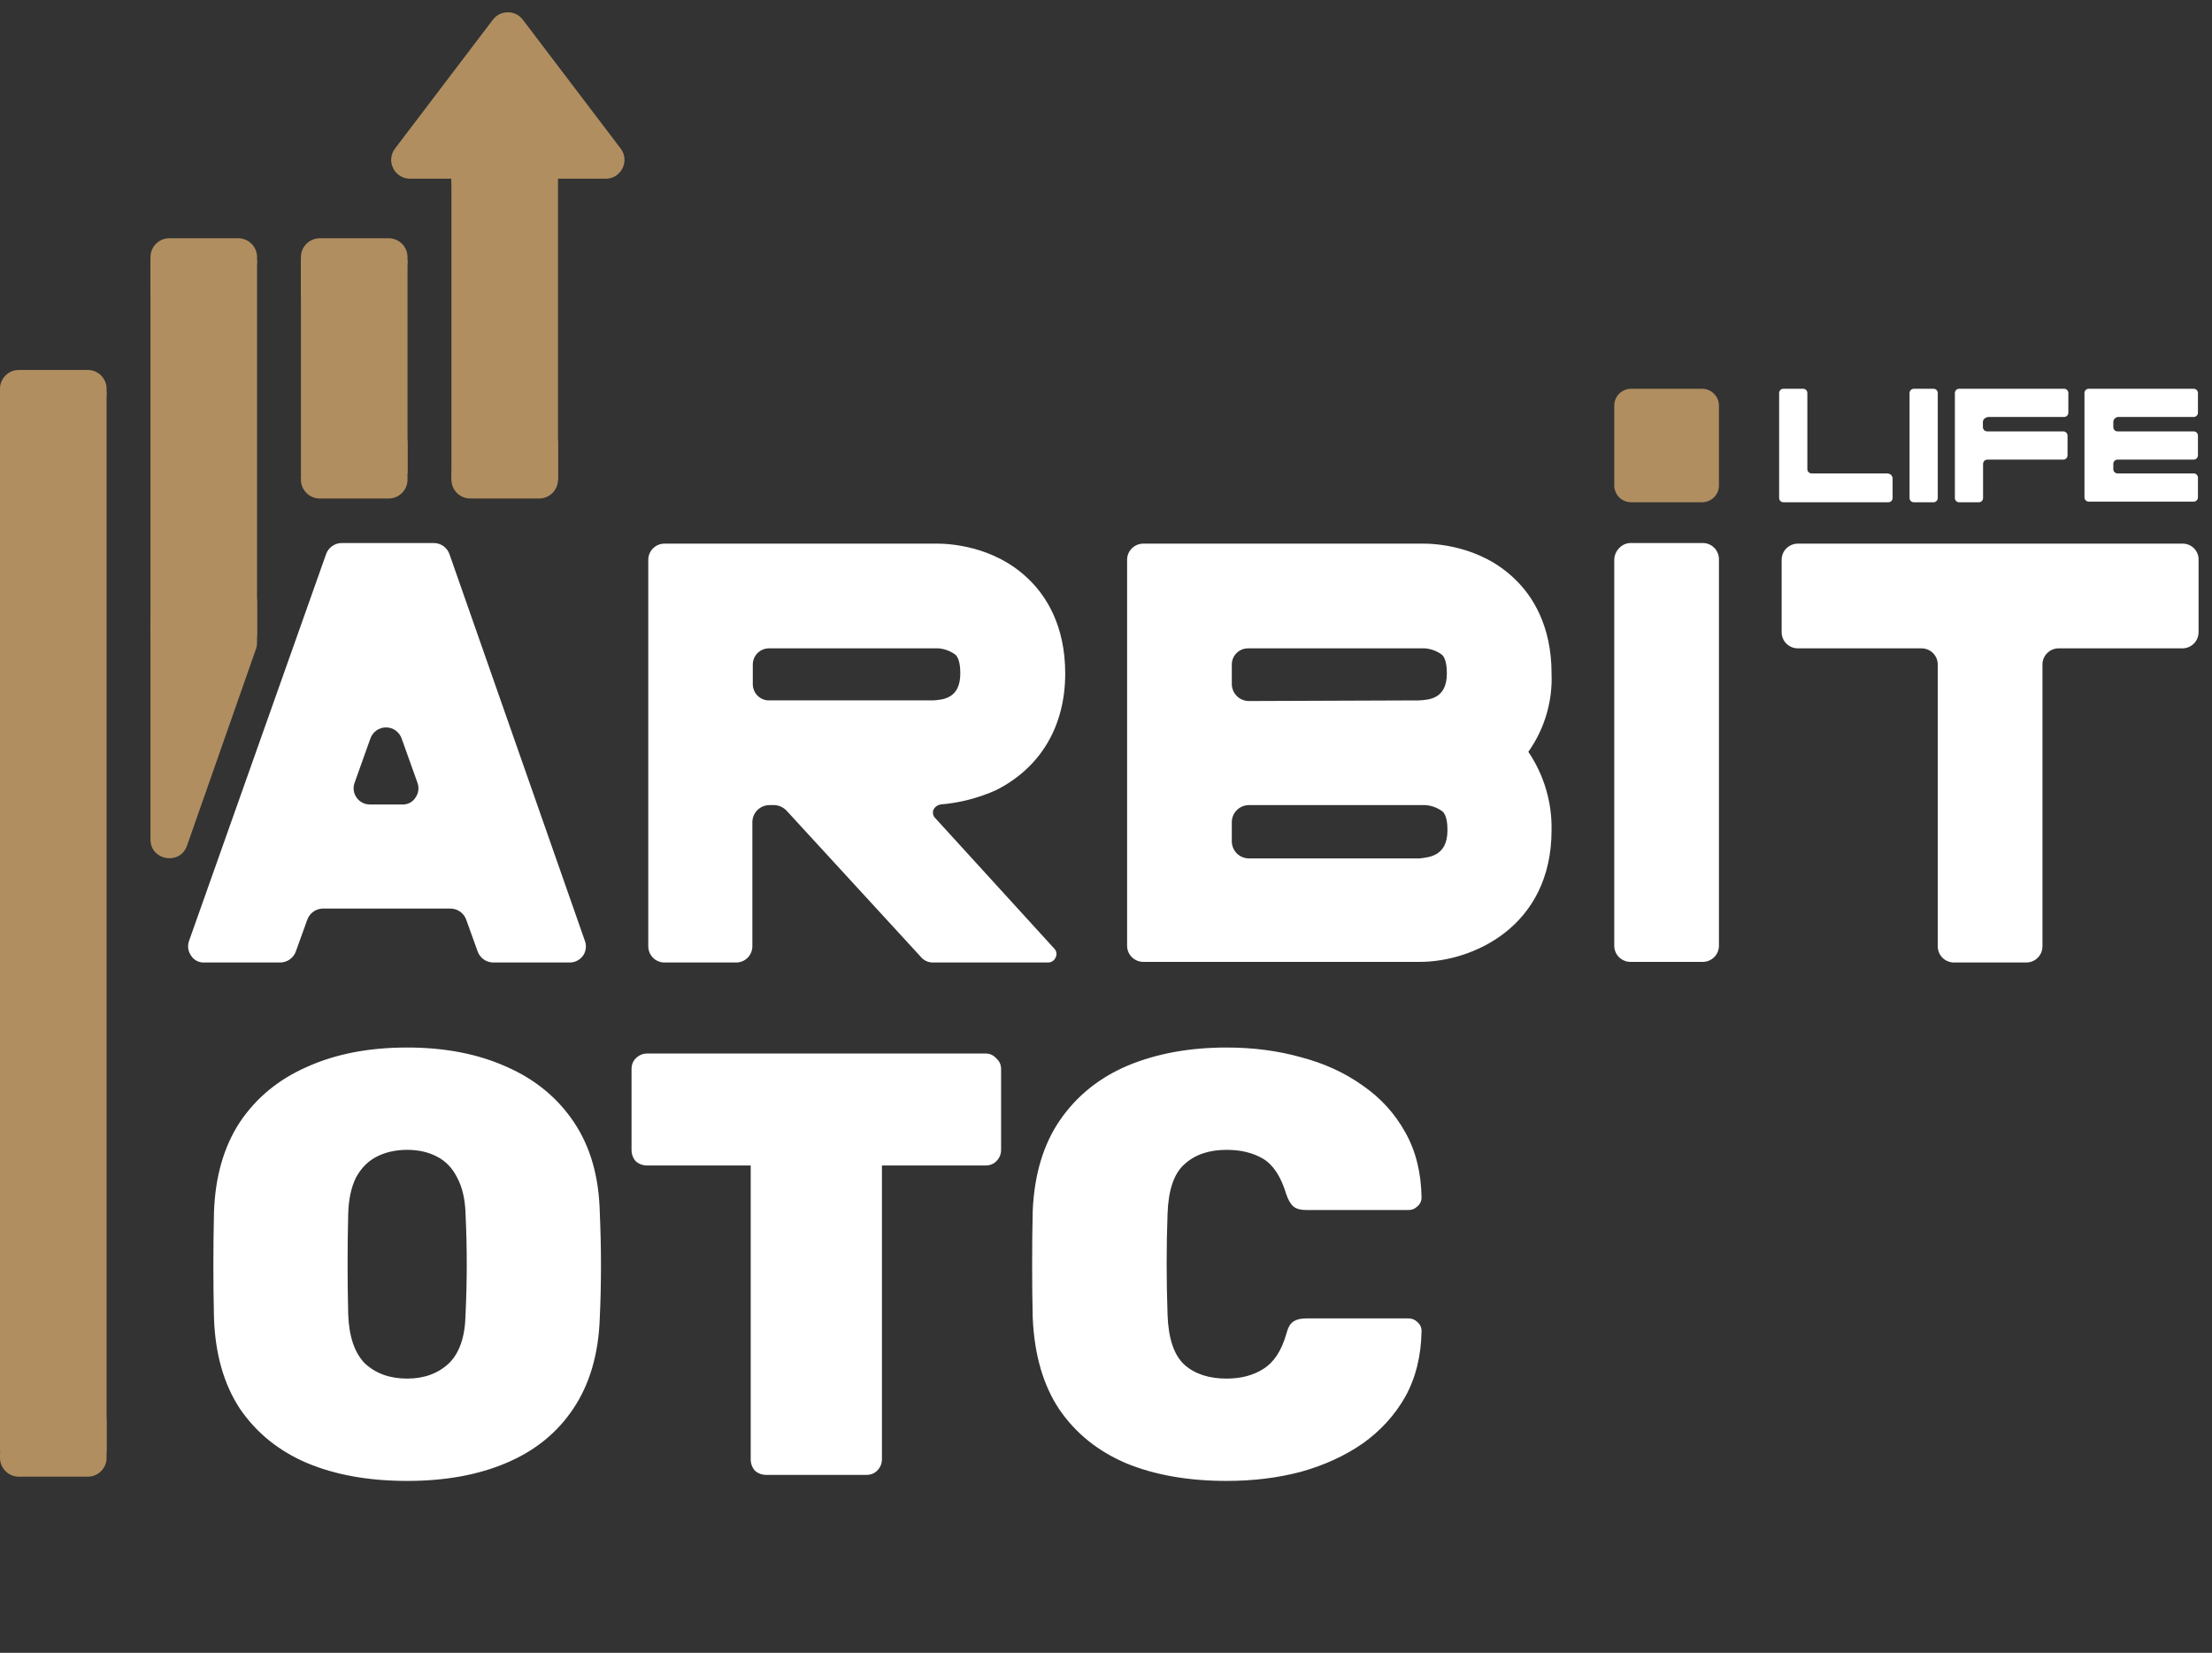 <svg width="87" height="65" viewBox="0 0 87 65" fill="none" xmlns="http://www.w3.org/2000/svg">
<rect x="0" y="0" width="87" height="65" fill="#333333" stroke="none"/>
<path d="M22.933 37.58C22.874 37.663 22.797 37.731 22.707 37.778C22.617 37.825 22.517 37.85 22.415 37.852H19.399C19.263 37.85 19.131 37.807 19.021 37.728C18.91 37.648 18.827 37.536 18.783 37.408L18.339 36.175C18.295 36.046 18.212 35.934 18.101 35.855C17.991 35.776 17.858 35.732 17.723 35.731H12.692C12.557 35.734 12.427 35.778 12.318 35.857C12.209 35.937 12.127 36.047 12.083 36.175L11.639 37.408C11.595 37.536 11.512 37.648 11.401 37.728C11.291 37.807 11.159 37.85 11.023 37.852H8.031C7.929 37.856 7.827 37.833 7.736 37.786C7.645 37.738 7.568 37.667 7.514 37.58C7.454 37.495 7.416 37.397 7.403 37.294C7.39 37.191 7.402 37.086 7.44 36.989L12.823 21.799C12.867 21.67 12.95 21.558 13.06 21.479C13.171 21.399 13.303 21.356 13.439 21.355H17.064C17.2 21.356 17.332 21.399 17.443 21.479C17.553 21.558 17.636 21.67 17.68 21.799L23 36.989C23.038 37.085 23.052 37.19 23.04 37.293C23.028 37.396 22.992 37.495 22.933 37.58ZM15.824 31.637C15.926 31.642 16.028 31.619 16.119 31.572C16.21 31.524 16.287 31.453 16.341 31.366C16.401 31.281 16.44 31.183 16.453 31.08C16.465 30.976 16.453 30.872 16.416 30.774L15.799 29.048C15.755 28.919 15.672 28.808 15.562 28.728C15.451 28.649 15.319 28.607 15.183 28.607C15.046 28.607 14.914 28.649 14.803 28.728C14.693 28.808 14.61 28.919 14.566 29.048L13.95 30.774C13.912 30.872 13.9 30.976 13.913 31.08C13.925 31.183 13.964 31.281 14.024 31.366C14.083 31.45 14.162 31.519 14.253 31.566C14.345 31.613 14.446 31.638 14.549 31.637H15.824Z" fill="white"/>
<path d="M41.469 37.309C41.513 37.354 41.541 37.412 41.549 37.474C41.558 37.536 41.547 37.599 41.518 37.654C41.494 37.713 41.453 37.763 41.4 37.798C41.348 37.833 41.286 37.852 41.222 37.852H36.685C36.596 37.851 36.507 37.831 36.426 37.793C36.345 37.755 36.274 37.699 36.217 37.63L30.94 31.884C30.818 31.753 30.65 31.673 30.471 31.662H30.249C30.075 31.666 29.908 31.738 29.785 31.862C29.663 31.986 29.593 32.153 29.591 32.328V37.21C29.591 37.295 29.575 37.378 29.543 37.456C29.511 37.535 29.464 37.605 29.404 37.665C29.345 37.725 29.274 37.772 29.196 37.804C29.118 37.836 29.034 37.852 28.95 37.852H26.139C26.054 37.852 25.971 37.836 25.892 37.804C25.814 37.772 25.743 37.725 25.684 37.665C25.624 37.605 25.577 37.535 25.545 37.456C25.513 37.378 25.497 37.295 25.497 37.21V22.02C25.497 21.936 25.513 21.852 25.545 21.774C25.577 21.696 25.624 21.625 25.684 21.566C25.743 21.506 25.814 21.459 25.892 21.427C25.971 21.395 26.054 21.379 26.139 21.379H36.865C37.235 21.379 39.085 21.429 40.465 22.785C41.131 23.426 41.896 24.585 41.896 26.484C41.896 28.555 40.934 30.183 39.183 31.07C38.489 31.383 37.747 31.574 36.989 31.637C36.931 31.648 36.877 31.671 36.83 31.705C36.783 31.739 36.745 31.783 36.717 31.835C36.692 31.893 36.686 31.957 36.699 32.019C36.713 32.081 36.745 32.137 36.791 32.18L41.469 37.309ZM36.685 27.544C37.055 27.519 37.77 27.495 37.77 26.484C37.77 26.262 37.746 25.892 37.573 25.744C37.379 25.601 37.148 25.516 36.907 25.497H30.249C30.165 25.497 30.081 25.513 30.003 25.545C29.925 25.577 29.854 25.624 29.794 25.684C29.735 25.743 29.688 25.814 29.656 25.892C29.624 25.97 29.608 26.054 29.608 26.139V26.903C29.608 26.987 29.624 27.071 29.656 27.149C29.688 27.227 29.735 27.298 29.794 27.358C29.854 27.417 29.925 27.465 30.003 27.497C30.081 27.529 30.165 27.545 30.249 27.544H36.685Z" fill="white"/>
<path d="M60.111 29.566C60.726 30.475 61.045 31.551 61.024 32.648C61.024 36.446 57.917 37.827 55.845 37.827H44.971C44.886 37.828 44.803 37.811 44.725 37.779C44.647 37.747 44.576 37.7 44.516 37.641C44.456 37.581 44.409 37.51 44.377 37.432C44.345 37.354 44.329 37.27 44.33 37.186V22.02C44.329 21.936 44.345 21.852 44.377 21.774C44.409 21.696 44.456 21.625 44.516 21.566C44.576 21.506 44.647 21.459 44.725 21.427C44.803 21.395 44.886 21.379 44.971 21.379H55.993C56.363 21.379 58.213 21.429 59.593 22.785C60.259 23.426 61.024 24.585 61.024 26.484C61.069 27.584 60.748 28.668 60.111 29.566ZM56.93 32.648C56.93 32.426 56.906 32.057 56.733 31.909C56.539 31.766 56.308 31.68 56.067 31.662H49.114C48.938 31.664 48.769 31.735 48.645 31.859C48.52 31.984 48.45 32.152 48.448 32.328V33.092C48.45 33.268 48.52 33.437 48.645 33.561C48.769 33.685 48.938 33.756 49.114 33.758H55.845C56.191 33.709 56.93 33.684 56.93 32.648ZM55.821 27.544C56.191 27.519 56.906 27.495 56.906 26.484C56.906 26.262 56.881 25.892 56.708 25.744C56.514 25.601 56.283 25.516 56.043 25.497H49.089C49.004 25.497 48.921 25.513 48.843 25.545C48.765 25.577 48.694 25.624 48.634 25.684C48.574 25.743 48.527 25.814 48.495 25.892C48.463 25.97 48.447 26.054 48.448 26.139V26.903C48.45 27.079 48.52 27.247 48.645 27.372C48.769 27.496 48.938 27.567 49.114 27.569L55.821 27.544Z" fill="white"/>
<path d="M64.131 21.355H66.966C67.051 21.354 67.135 21.37 67.213 21.402C67.291 21.434 67.362 21.481 67.421 21.541C67.481 21.601 67.528 21.672 67.56 21.75C67.592 21.828 67.608 21.912 67.608 21.996V37.186C67.608 37.27 67.592 37.354 67.56 37.432C67.528 37.51 67.481 37.581 67.421 37.641C67.362 37.7 67.291 37.748 67.213 37.779C67.135 37.812 67.051 37.828 66.966 37.827H64.131C64.046 37.828 63.963 37.812 63.885 37.779C63.806 37.748 63.736 37.7 63.676 37.641C63.616 37.581 63.569 37.51 63.537 37.432C63.505 37.354 63.489 37.27 63.49 37.186V22.02C63.492 21.845 63.562 21.676 63.687 21.552C63.744 21.491 63.812 21.442 63.889 21.408C63.965 21.374 64.047 21.356 64.131 21.355Z" fill="white"/>
<path d="M86.472 22.02V24.856C86.472 24.941 86.456 25.024 86.424 25.102C86.392 25.18 86.345 25.251 86.285 25.311C86.226 25.371 86.155 25.418 86.077 25.45C85.999 25.482 85.915 25.498 85.831 25.497H80.973C80.888 25.497 80.805 25.513 80.727 25.545C80.649 25.577 80.578 25.624 80.518 25.684C80.458 25.743 80.411 25.814 80.379 25.892C80.347 25.971 80.331 26.054 80.332 26.139V37.21C80.332 37.295 80.316 37.379 80.284 37.457C80.252 37.535 80.205 37.606 80.145 37.665C80.086 37.725 80.015 37.772 79.937 37.804C79.859 37.836 79.775 37.852 79.691 37.852H76.855C76.77 37.852 76.687 37.836 76.609 37.804C76.531 37.772 76.46 37.725 76.4 37.665C76.34 37.606 76.293 37.535 76.261 37.457C76.229 37.379 76.213 37.295 76.214 37.21V26.139C76.214 26.054 76.198 25.971 76.166 25.892C76.134 25.814 76.087 25.743 76.027 25.684C75.968 25.624 75.897 25.577 75.819 25.545C75.741 25.513 75.657 25.497 75.573 25.497H70.715C70.63 25.498 70.547 25.482 70.469 25.45C70.391 25.418 70.32 25.371 70.26 25.311C70.2 25.251 70.153 25.18 70.121 25.102C70.089 25.024 70.073 24.941 70.074 24.856V22.02C70.073 21.936 70.089 21.852 70.121 21.774C70.153 21.696 70.2 21.625 70.26 21.566C70.32 21.506 70.391 21.459 70.469 21.427C70.547 21.395 70.63 21.379 70.715 21.379H85.831C85.916 21.377 86 21.391 86.079 21.423C86.158 21.454 86.23 21.501 86.29 21.561C86.35 21.621 86.397 21.693 86.429 21.772C86.46 21.851 86.475 21.936 86.472 22.02Z" fill="white"/>
<path d="M74.389 18.692C74.42 18.725 74.437 18.769 74.438 18.815V19.579C74.439 19.602 74.435 19.625 74.427 19.646C74.418 19.667 74.405 19.687 74.389 19.703C74.373 19.719 74.354 19.732 74.332 19.74C74.311 19.748 74.288 19.753 74.266 19.752H70.147C70.125 19.753 70.102 19.748 70.081 19.74C70.059 19.732 70.04 19.719 70.024 19.703C70.008 19.687 69.995 19.667 69.987 19.646C69.978 19.625 69.974 19.602 69.975 19.579V15.461C69.974 15.438 69.978 15.415 69.987 15.394C69.995 15.373 70.008 15.354 70.024 15.338C70.04 15.321 70.059 15.309 70.081 15.3C70.102 15.292 70.125 15.288 70.147 15.289H70.912C70.935 15.288 70.958 15.292 70.979 15.3C71 15.309 71.019 15.321 71.035 15.338C71.052 15.354 71.064 15.373 71.073 15.394C71.081 15.415 71.085 15.438 71.085 15.461V18.445C71.084 18.468 71.088 18.491 71.096 18.512C71.105 18.533 71.118 18.552 71.134 18.569C71.15 18.585 71.169 18.597 71.19 18.606C71.212 18.614 71.234 18.618 71.257 18.617H74.241C74.315 18.642 74.364 18.642 74.389 18.692Z" fill="white"/>
<path d="M75.277 15.289H76.041C76.064 15.288 76.087 15.292 76.108 15.3C76.129 15.309 76.148 15.321 76.165 15.338C76.181 15.354 76.194 15.373 76.202 15.394C76.21 15.415 76.214 15.438 76.214 15.461V19.579C76.214 19.602 76.21 19.625 76.202 19.646C76.194 19.667 76.181 19.687 76.165 19.703C76.148 19.719 76.129 19.732 76.108 19.74C76.087 19.748 76.064 19.753 76.041 19.752H75.277C75.254 19.753 75.231 19.748 75.21 19.74C75.189 19.732 75.169 19.719 75.153 19.703C75.137 19.687 75.124 19.667 75.116 19.646C75.107 19.625 75.103 19.602 75.104 19.579V15.461C75.105 15.415 75.122 15.371 75.153 15.338C75.187 15.307 75.231 15.289 75.277 15.289Z" fill="white"/>
<path d="M77.989 16.596V16.793C77.988 16.816 77.992 16.838 78.001 16.86C78.009 16.881 78.022 16.9 78.038 16.916C78.054 16.933 78.074 16.945 78.095 16.954C78.116 16.962 78.139 16.966 78.162 16.965H81.145C81.168 16.965 81.191 16.969 81.212 16.977C81.234 16.985 81.253 16.998 81.269 17.014C81.285 17.03 81.298 17.05 81.306 17.071C81.315 17.092 81.319 17.115 81.318 17.138V17.902C81.319 17.925 81.315 17.948 81.306 17.969C81.298 17.991 81.285 18.01 81.269 18.026C81.253 18.042 81.234 18.055 81.212 18.063C81.191 18.072 81.168 18.076 81.145 18.075H78.169C78.146 18.074 78.124 18.078 78.102 18.087C78.081 18.095 78.062 18.108 78.046 18.124C78.029 18.14 78.017 18.16 78.008 18.181C78 18.202 77.996 18.225 77.996 18.248V19.579C77.997 19.602 77.993 19.625 77.985 19.646C77.976 19.667 77.964 19.687 77.948 19.703C77.931 19.719 77.912 19.732 77.891 19.74C77.87 19.748 77.847 19.753 77.824 19.752H77.059C77.037 19.753 77.014 19.748 76.993 19.74C76.971 19.732 76.952 19.719 76.936 19.703C76.92 19.687 76.907 19.667 76.899 19.646C76.89 19.625 76.886 19.602 76.887 19.579V15.461C76.886 15.438 76.89 15.415 76.899 15.394C76.907 15.373 76.92 15.354 76.936 15.338C76.952 15.321 76.971 15.309 76.993 15.3C77.014 15.292 77.037 15.288 77.059 15.289H81.177C81.2 15.288 81.223 15.292 81.244 15.3C81.266 15.309 81.285 15.321 81.301 15.338C81.317 15.354 81.33 15.373 81.338 15.394C81.347 15.415 81.351 15.438 81.35 15.461V16.226C81.351 16.248 81.347 16.271 81.338 16.292C81.33 16.314 81.317 16.333 81.301 16.349C81.285 16.365 81.266 16.378 81.244 16.386C81.223 16.395 81.2 16.399 81.177 16.398H78.194C78.063 16.423 77.989 16.497 77.989 16.596Z" fill="white"/>
<path d="M83.118 16.596V16.793C83.118 16.816 83.121 16.838 83.13 16.86C83.138 16.881 83.151 16.9 83.167 16.916C83.183 16.933 83.203 16.945 83.224 16.954C83.245 16.962 83.268 16.966 83.291 16.965H86.275C86.297 16.965 86.32 16.969 86.341 16.977C86.363 16.985 86.382 16.998 86.398 17.014C86.414 17.03 86.427 17.05 86.435 17.071C86.444 17.092 86.448 17.115 86.447 17.138V17.902C86.448 17.925 86.444 17.948 86.435 17.969C86.427 17.991 86.414 18.01 86.398 18.026C86.382 18.042 86.363 18.055 86.341 18.063C86.32 18.072 86.297 18.076 86.275 18.075H83.291C83.268 18.074 83.245 18.078 83.224 18.087C83.203 18.095 83.183 18.108 83.167 18.124C83.151 18.14 83.138 18.16 83.13 18.181C83.121 18.202 83.118 18.225 83.118 18.248V18.445C83.118 18.468 83.121 18.491 83.13 18.512C83.138 18.533 83.151 18.552 83.167 18.569C83.183 18.585 83.203 18.597 83.224 18.606C83.245 18.614 83.268 18.618 83.291 18.617H86.275C86.297 18.617 86.32 18.621 86.341 18.629C86.363 18.638 86.382 18.65 86.398 18.666C86.414 18.683 86.427 18.702 86.435 18.723C86.444 18.744 86.448 18.767 86.447 18.79V19.555C86.448 19.577 86.444 19.6 86.435 19.621C86.427 19.643 86.414 19.662 86.398 19.678C86.382 19.694 86.363 19.707 86.341 19.715C86.32 19.724 86.297 19.728 86.275 19.727H82.156C82.134 19.728 82.111 19.724 82.09 19.715C82.068 19.707 82.049 19.694 82.033 19.678C82.017 19.662 82.004 19.643 81.996 19.621C81.987 19.6 81.983 19.577 81.984 19.555V15.461C81.983 15.438 81.987 15.415 81.996 15.394C82.004 15.373 82.017 15.354 82.033 15.338C82.049 15.321 82.068 15.309 82.09 15.3C82.111 15.292 82.134 15.288 82.156 15.289H86.275C86.297 15.288 86.32 15.292 86.341 15.3C86.363 15.309 86.382 15.321 86.398 15.338C86.414 15.354 86.427 15.373 86.435 15.394C86.444 15.415 86.448 15.438 86.447 15.461V16.226C86.448 16.248 86.444 16.271 86.435 16.292C86.427 16.314 86.414 16.333 86.398 16.349C86.382 16.365 86.363 16.378 86.341 16.386C86.32 16.395 86.297 16.399 86.275 16.398H83.291C83.244 16.407 83.201 16.431 83.17 16.466C83.138 16.502 83.12 16.548 83.118 16.596Z" fill="white"/>
<path d="M66.942 19.752H64.155C64.068 19.752 63.981 19.735 63.9 19.702C63.819 19.669 63.746 19.619 63.684 19.558C63.622 19.496 63.573 19.422 63.54 19.341C63.506 19.26 63.489 19.174 63.49 19.086V15.954C63.489 15.867 63.506 15.78 63.54 15.699C63.573 15.618 63.622 15.545 63.684 15.483C63.746 15.421 63.819 15.372 63.9 15.339C63.981 15.305 64.068 15.288 64.155 15.289H66.942C67.029 15.288 67.116 15.305 67.197 15.339C67.278 15.372 67.352 15.421 67.413 15.483C67.475 15.545 67.524 15.618 67.558 15.699C67.591 15.78 67.608 15.867 67.608 15.954V19.086C67.608 19.174 67.591 19.26 67.558 19.341C67.524 19.422 67.475 19.496 67.413 19.558C67.352 19.619 67.278 19.669 67.197 19.702C67.116 19.735 67.029 19.752 66.942 19.752Z" fill="#B08E60"/>
<path d="M2.096 17.508L2.096 54.99" stroke="#B08E60" stroke-width="4.192" stroke-linecap="square"/>
<path d="M8.014 12.329L8.014 22.933" stroke="#B08E60" stroke-width="4.192" stroke-linecap="square"/>
<path d="M13.932 12.329L13.932 16.521" stroke="#B08E60" stroke-width="4.192" stroke-linecap="square"/>
<path d="M19.851 8.261L19.851 16.768" stroke="#B08E60" stroke-width="4.192" stroke-linecap="square"/>
<path d="M0 57.185C0 56.898 0.165 56.638 0.425 56.516L3.137 55.239C3.628 55.008 4.192 55.366 4.192 55.909V57.332C4.192 57.741 3.861 58.072 3.452 58.072H0.74C0.331 58.072 0 57.741 0 57.332V57.185Z" fill="#B08E60"/>
<path d="M5.918 24.473C5.918 24.145 6.134 23.856 6.449 23.763L9.162 22.965C9.635 22.826 10.11 23.181 10.11 23.675V25.273C10.11 25.356 10.096 25.439 10.069 25.518L7.356 33.256C7.081 34.042 5.918 33.844 5.918 33.011V24.473Z" fill="#B08E60"/>
<path d="M11.836 18.717C11.836 18.43 12.002 18.17 12.261 18.048L14.974 16.771C15.464 16.54 16.028 16.898 16.028 17.441V18.864C16.028 19.273 15.697 19.604 15.289 19.604H12.576C12.168 19.604 11.836 19.273 11.836 18.864V18.717Z" fill="#B08E60"/>
<path d="M17.755 18.717C17.755 18.43 17.92 18.17 18.179 18.048L20.892 16.771C21.382 16.54 21.947 16.898 21.947 17.441V18.864C21.947 19.273 21.615 19.604 21.207 19.604H18.494C18.086 19.604 17.755 19.273 17.755 18.864V18.717Z" fill="#B08E60"/>
<path d="M4.192 15.435C4.192 15.722 4.027 15.983 3.767 16.105L1.055 17.381C0.564 17.612 -1.57356e-05 17.254 -1.57356e-05 16.712V15.289C-1.57356e-05 14.88 0.331 14.549 0.74 14.549H3.452C3.861 14.549 4.192 14.88 4.192 15.289V15.435Z" fill="#B08E60"/>
<path d="M10.11 10.257C10.11 10.544 9.945 10.805 9.685 10.927L6.973 12.203C6.482 12.434 5.918 12.076 5.918 11.534V10.11C5.918 9.702 6.249 9.37 6.658 9.37H9.37C9.779 9.37 10.11 9.702 10.11 10.11V10.257Z" fill="#B08E60"/>
<path d="M16.028 10.257C16.028 10.544 15.863 10.805 15.604 10.927L12.891 12.203C12.4 12.434 11.836 12.076 11.836 11.534V10.11C11.836 9.702 12.168 9.37 12.576 9.37H15.289C15.697 9.37 16.028 9.702 16.028 10.11V10.257Z" fill="#B08E60"/>
<path d="M21.947 5.819C21.947 6.105 21.781 6.366 21.522 6.488L18.809 7.764C18.319 7.995 17.755 7.637 17.755 7.095V5.672C17.755 5.263 18.086 4.932 18.494 4.932H21.207C21.615 4.932 21.947 5.263 21.947 5.672V5.819Z" fill="#B08E60"/>
<path d="M16.015 58.239C14.5 58.239 13.182 58.002 12.061 57.529C10.957 57.055 10.081 56.345 9.434 55.398C8.802 54.435 8.463 53.244 8.416 51.824C8.4 51.161 8.392 50.482 8.392 49.788C8.392 49.078 8.4 48.375 8.416 47.681C8.463 46.276 8.802 45.093 9.434 44.13C10.081 43.167 10.964 42.441 12.085 41.952C13.206 41.447 14.515 41.195 16.015 41.195C17.498 41.195 18.8 41.447 19.921 41.952C21.041 42.441 21.925 43.167 22.572 44.13C23.219 45.093 23.558 46.276 23.59 47.681C23.621 48.375 23.637 49.078 23.637 49.788C23.637 50.482 23.621 51.161 23.59 51.824C23.543 53.244 23.195 54.435 22.548 55.398C21.917 56.345 21.041 57.055 19.921 57.529C18.816 58.002 17.514 58.239 16.015 58.239ZM16.015 54.215C16.677 54.215 17.222 54.017 17.648 53.623C18.074 53.212 18.295 52.565 18.311 51.682C18.342 51.003 18.358 50.348 18.358 49.717C18.358 49.07 18.342 48.415 18.311 47.752C18.295 47.168 18.185 46.687 17.979 46.308C17.79 45.929 17.522 45.653 17.175 45.479C16.843 45.306 16.456 45.219 16.015 45.219C15.573 45.219 15.178 45.306 14.831 45.479C14.484 45.653 14.208 45.929 14.002 46.308C13.813 46.687 13.71 47.168 13.695 47.752C13.679 48.415 13.671 49.07 13.671 49.717C13.671 50.348 13.679 51.003 13.695 51.682C13.726 52.565 13.947 53.212 14.357 53.623C14.784 54.017 15.336 54.215 16.015 54.215ZM30.142 58.002C29.968 58.002 29.818 57.947 29.692 57.837C29.582 57.71 29.526 57.56 29.526 57.387V45.834H25.455C25.281 45.834 25.131 45.779 25.005 45.669C24.894 45.542 24.839 45.393 24.839 45.219V42.047C24.839 41.873 24.894 41.731 25.005 41.621C25.131 41.495 25.281 41.431 25.455 41.431H38.759C38.932 41.431 39.074 41.495 39.185 41.621C39.311 41.731 39.374 41.873 39.374 42.047V45.219C39.374 45.393 39.311 45.542 39.185 45.669C39.074 45.779 38.932 45.834 38.759 45.834H34.687V57.387C34.687 57.56 34.624 57.71 34.498 57.837C34.387 57.947 34.245 58.002 34.072 58.002H30.142ZM48.241 58.239C46.742 58.239 45.432 58.01 44.311 57.552C43.191 57.079 42.307 56.369 41.66 55.422C41.029 54.475 40.681 53.276 40.618 51.824C40.602 51.177 40.595 50.482 40.595 49.74C40.595 48.999 40.602 48.288 40.618 47.61C40.681 46.19 41.036 45.006 41.684 44.059C42.346 43.096 43.238 42.378 44.358 41.905C45.495 41.431 46.789 41.195 48.241 41.195C49.282 41.195 50.253 41.321 51.153 41.573C52.068 41.81 52.881 42.181 53.591 42.686C54.301 43.175 54.861 43.791 55.272 44.532C55.682 45.258 55.895 46.111 55.911 47.089C55.911 47.231 55.856 47.349 55.745 47.444C55.65 47.539 55.532 47.586 55.39 47.586H51.389C51.153 47.586 50.979 47.539 50.868 47.444C50.758 47.349 50.663 47.184 50.584 46.947C50.379 46.269 50.079 45.811 49.685 45.574C49.29 45.337 48.809 45.219 48.241 45.219C47.547 45.219 46.994 45.408 46.584 45.787C46.173 46.15 45.953 46.797 45.921 47.728C45.874 49.022 45.874 50.348 45.921 51.705C45.953 52.636 46.173 53.291 46.584 53.67C46.994 54.033 47.547 54.215 48.241 54.215C48.809 54.215 49.29 54.088 49.685 53.836C50.095 53.583 50.395 53.133 50.584 52.486C50.648 52.234 50.734 52.068 50.845 51.989C50.971 51.895 51.153 51.847 51.389 51.847H55.39C55.532 51.847 55.65 51.895 55.745 51.989C55.856 52.084 55.911 52.202 55.911 52.344C55.895 53.323 55.682 54.183 55.272 54.925C54.861 55.651 54.301 56.266 53.591 56.771C52.881 57.261 52.068 57.631 51.153 57.884C50.253 58.121 49.282 58.239 48.241 58.239Z" fill="white"/>
<path d="M19.385 0.775C19.681 0.386 20.267 0.386 20.563 0.775L24.411 5.841C24.781 6.328 24.433 7.028 23.822 7.028H16.126C15.514 7.028 15.167 6.328 15.537 5.841L19.385 0.775Z" fill="#B08E60"/>
</svg>

